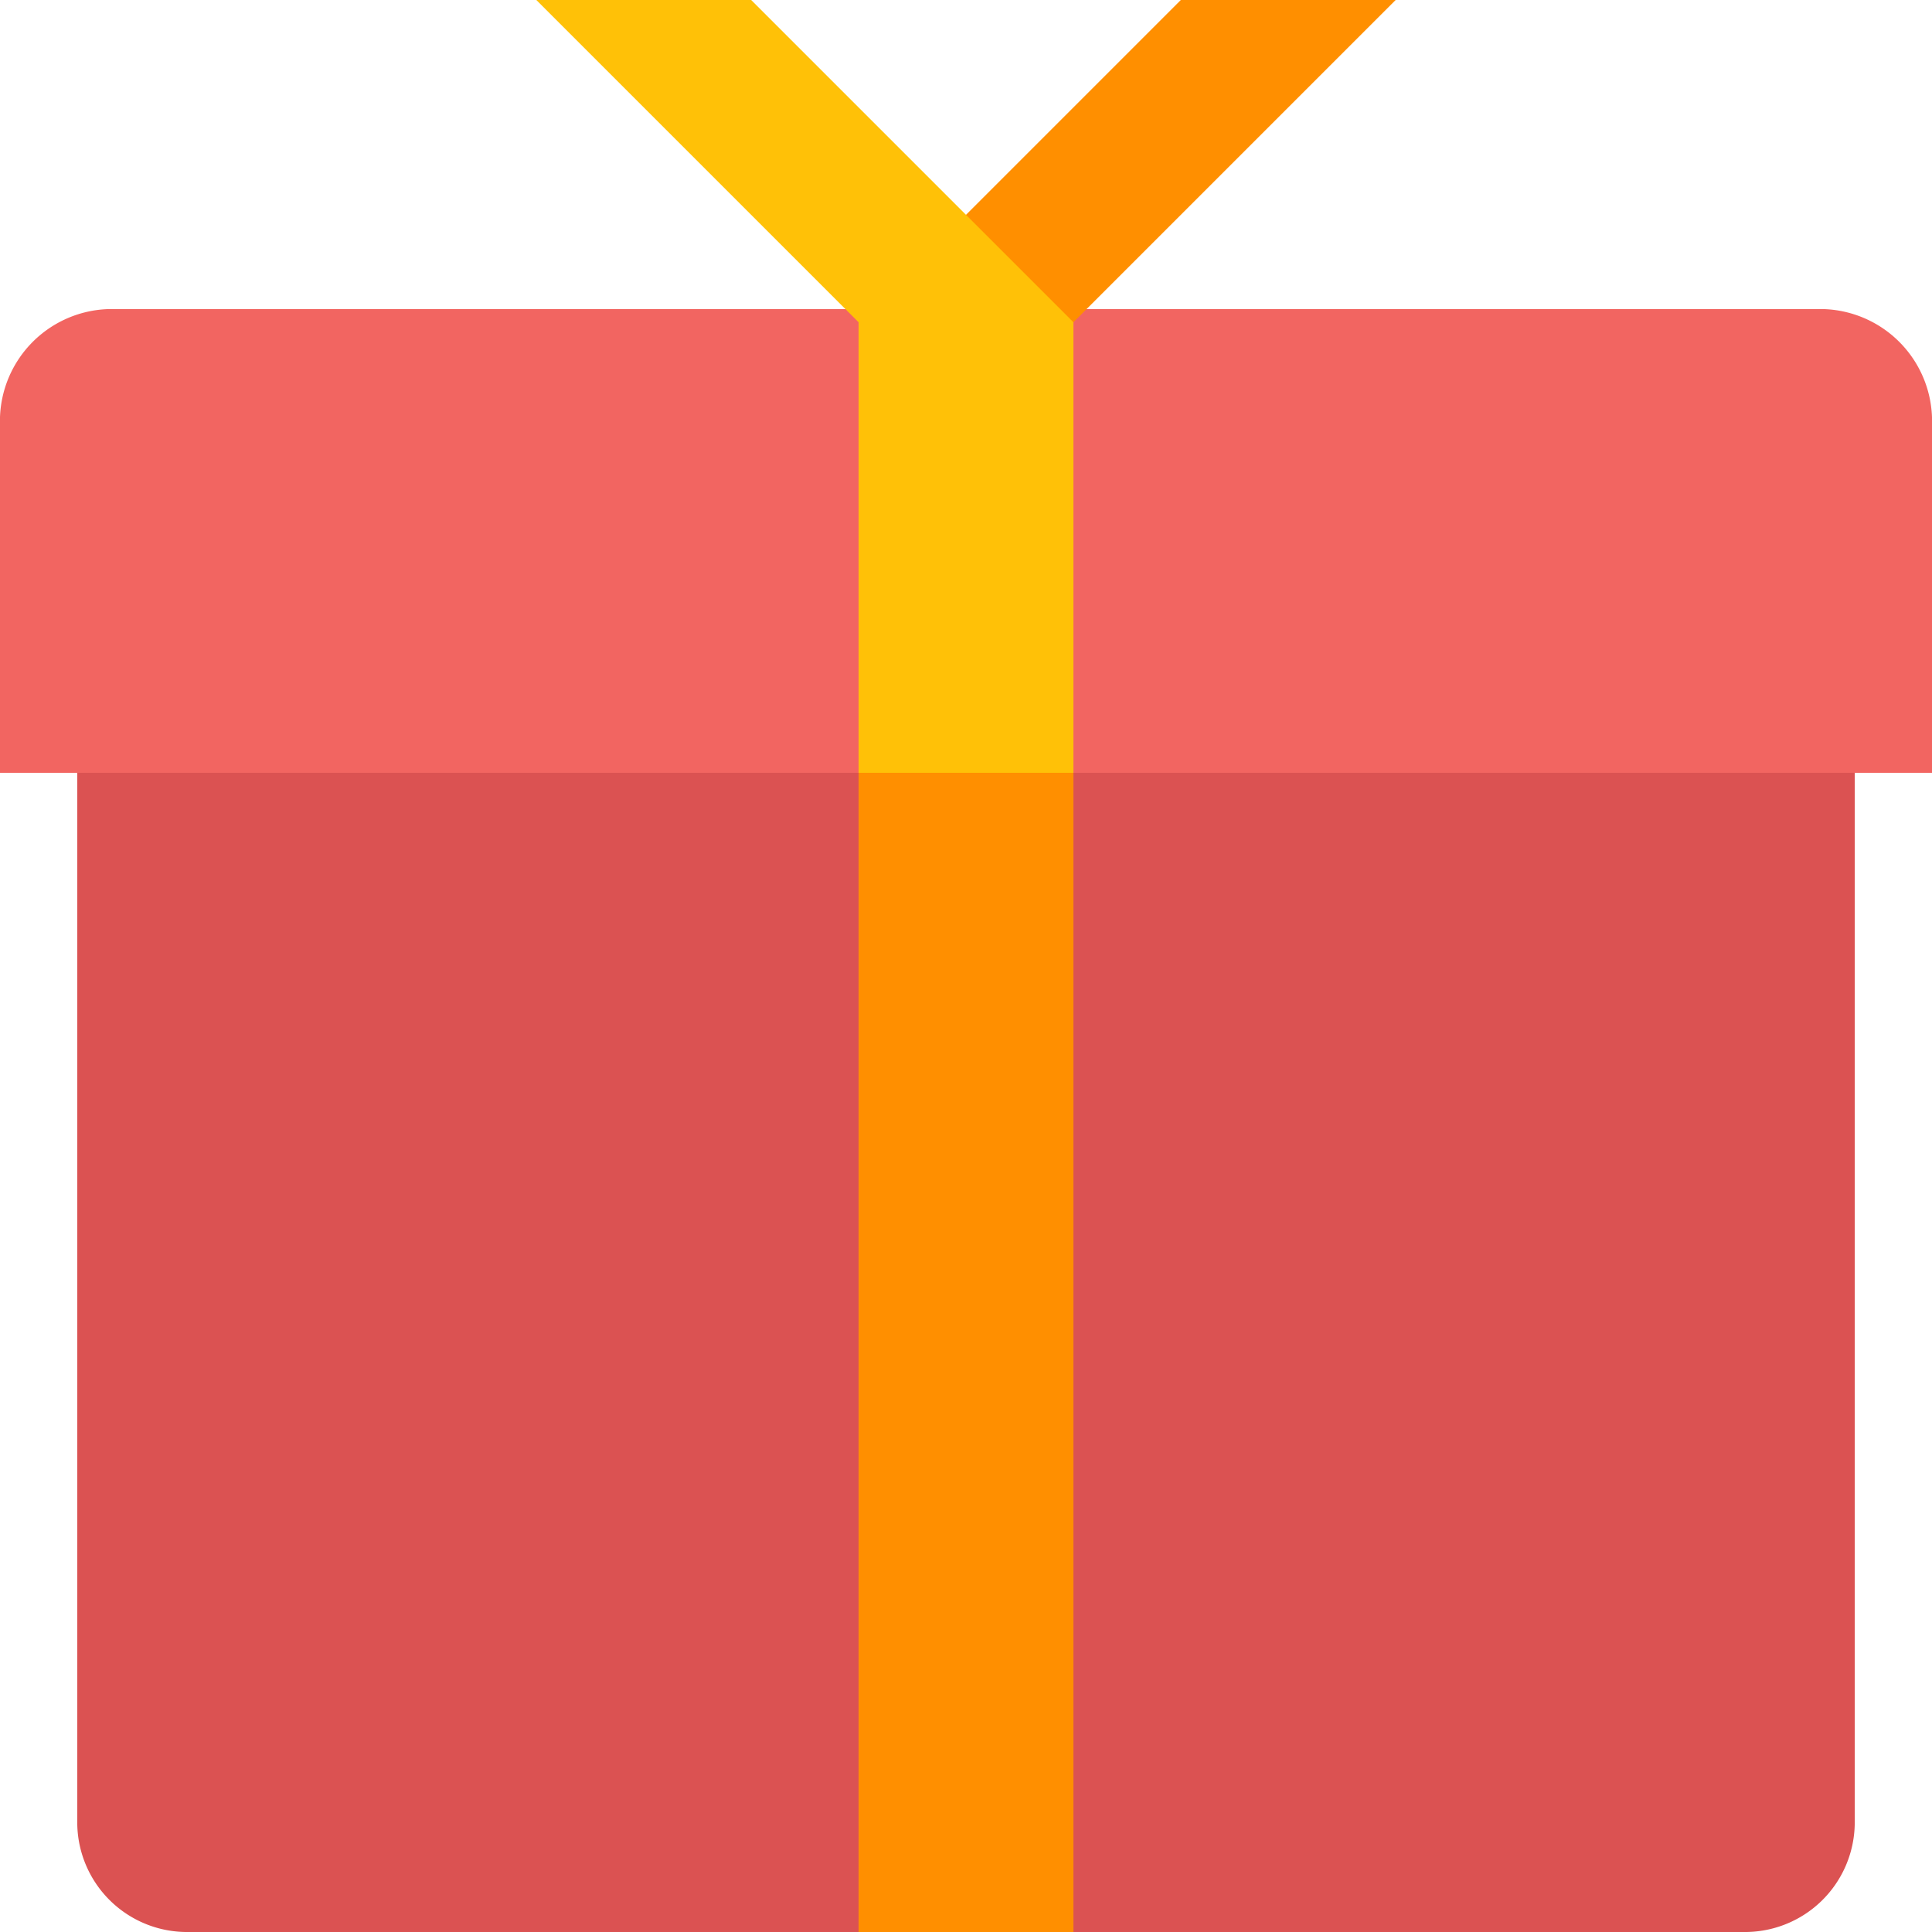 <svg xmlns="http://www.w3.org/2000/svg" xmlns:xlink="http://www.w3.org/1999/xlink" viewBox="0 0 25 25"><defs><style>.cls-1{fill:none;}.cls-2{clip-path:url(#clip-path);}.cls-3{fill:#db5252;}.cls-4{fill:#f26561;}.cls-5{fill:#ff8f00;}.cls-6{fill:#ffc107;}</style><clipPath id="clip-path"><rect class="cls-1" x="-4" y="-4" width="32" height="32"/></clipPath></defs><title>theme-09</title><g id="レイヤー_2" data-name="レイヤー 2"><g id="icons"><g class="cls-2"><path class="cls-3" d="M22.56,25H2.44A1.42,1.42,0,0,1,1,23.61V9.72H24V23.61A1.42,1.42,0,0,1,22.56,25Z"/><path class="cls-4" d="M25,10H0V5.5A1.45,1.45,0,0,1,1.39,4H23.61A1.45,1.45,0,0,1,25,5.5Z"/><rect class="cls-5" x="11.11" y="9.72" width="2.78" height="15.28"/><polygon class="cls-5" points="18.06 0 15.28 0 11.11 4.17 13.89 4.17 18.06 0"/><polygon class="cls-6" points="9.72 0 6.94 0 11.11 4.17 11.11 10 13.89 10 13.89 4.17 9.72 0"/></g></g></g></svg>